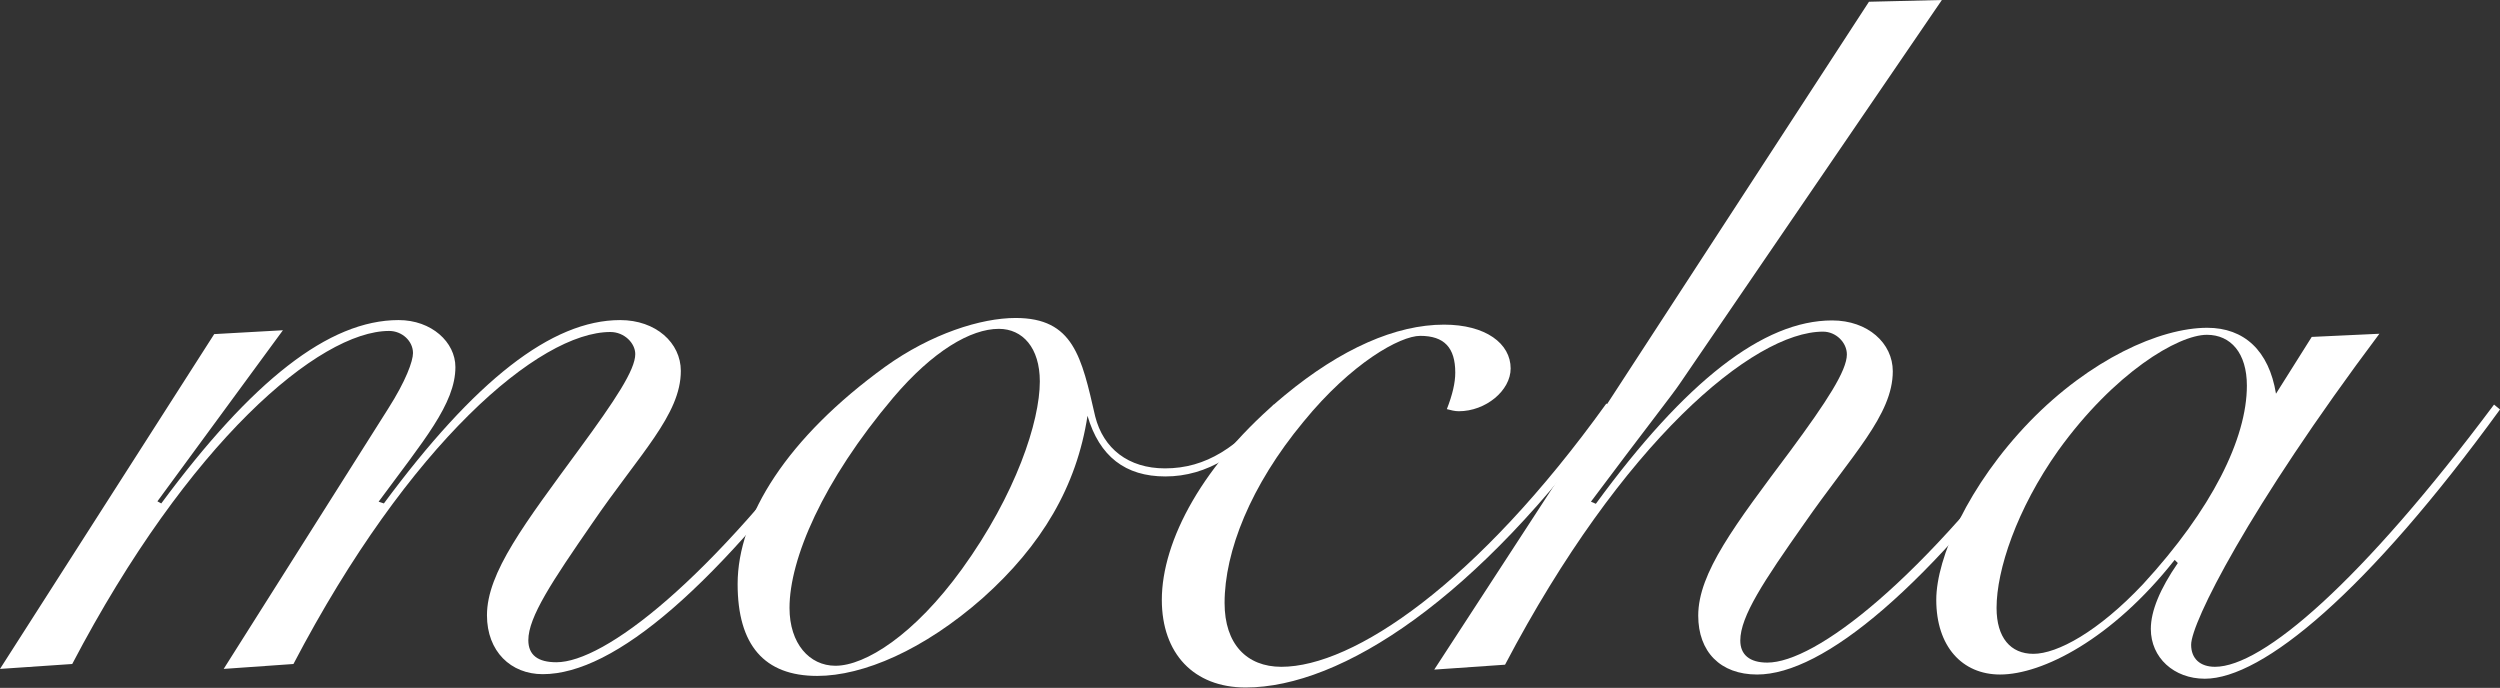 <?xml version="1.0" encoding="utf-8"?>
<!-- Generator: Adobe Illustrator 24.1.1, SVG Export Plug-In . SVG Version: 6.00 Build 0)  -->
<svg version="1.1" id="レイヤー_1" xmlns="http://www.w3.org/2000/svg" xmlns:xlink="http://www.w3.org/1999/xlink" x="0px"
	 y="0px" viewBox="0 0 713.1 196.2" style="enable-background:new 0 0 713.1 196.2;" xml:space="preserve">
<rect x="0" y="0" width="713.1" height="196.2" fill="#333333" stroke="none"/>
<style type="text/css">
	.st0{fill:#FFFFFF;}
</style>
<g>
	<path class="st0" d="M109.5,143.6c25.9-35,47.8-52.3,67.4-52.3c10.2,0,17.3,6.5,17.3,14.5c0,12.5-11.7,23.6-25.3,43.5
		c-11.4,16.5-18.2,26.7-18.2,33.3c0,4.3,2.8,6.3,8,6.3c13.6,0,43.8-23,80.8-73.6l2,1.4c-37,50.6-66.2,75.6-86.7,75.6
		c-9.1,0-15.9-6.5-15.9-16.8c0-12.2,10.8-26.2,26.4-47.5c10.2-13.9,15.9-22.5,15.9-27c0-3.1-3.1-6.3-7.1-6.3
		c-20.2,0-57.4,31.6-90.4,94.7l-19.9,1.4l46.9-74.2c5.1-8,7.1-13.6,7.1-15.9c0-3.4-3.1-6.3-6.8-6.3c-19.9,0-57.2,31.6-90.4,95
		L0,190.8l61.1-95.5l19.6-1.1L44.9,143l1.1,0.6c25.9-35,47.8-52.3,67.7-52.3c9.4,0,16.2,6.3,16.2,13.4c0,10.5-9.1,21-21.9,38.4
		L109.5,143.6z"/>
	<path class="st0" d="M365.1,116.6c-10.5,12.8-20.8,19.3-32.7,19.3c-11.4,0-18.8-5.7-22.2-17.3c-3.1,20.2-13.1,37-29.9,52
		c-16.8,14.8-34.1,22.2-47.2,22.2c-15.1,0-22.7-8.8-22.7-26.2c0-19.3,14.2-41.8,42.1-62c13.1-9.4,27.3-13.9,37.2-13.9
		c16.5,0,18.8,11.1,22.7,28.1c2.3,9.1,9.4,14.8,19.9,14.8c11.7,0,20.8-6,31-18.2L365.1,116.6z M284.9,93.8c-8,0-18.8,6.3-30.1,19.6
		c-20.2,23.9-29.6,46.1-29.6,60c0,10.2,5.7,16.5,13.1,16.5c8.5,0,22.5-8.8,36.1-27.6c15.4-21.3,22.2-42.1,22.2-53.5
		C296.6,99.2,291.7,93.8,284.9,93.8z"/>
	<path class="st0" d="M415.1,106.3c0-7.1-3.1-10.5-10-10.5c-5.7,0-19.6,7.7-33.3,24.5c-15.1,18.2-22.5,37-22.5,51.7
		c0,11.7,6.3,18.2,16.2,18.2c20.5,0,55.7-23.6,92.7-75.1l2,1.7c-38.7,54-77.6,79.3-104.9,79.3c-14.8,0-23.9-9.7-23.9-25
		c0-16.8,11.7-39,35-58.3c16.2-13.4,31.8-20.2,45.5-20.2c11.9,0,19,5.4,19,12.5c0,6.3-7.1,12.2-14.8,12.2c-1.1,0-2.3-0.3-3.4-0.6
		C414.3,112.6,415.1,109.2,415.1,106.3z"/>
	<path class="st0" d="M479.1,109.5c-1.7,2.6-10.2,13.4-25.3,33.6l1.4,0.6c25.6-35,47.8-52.3,67.4-52.3c10.2,0,17.3,6.5,17.3,14.5
		c0,12.5-11.7,23.9-25.3,43.5c-11.4,16.2-18.2,26.4-18.2,33.3c0,4,2.6,6.3,7.7,6.3c13.6,0,44.1-23,81-73.6l2,1.4
		c-37,50.9-67.1,75.6-85.9,75.6c-10.5,0-16.8-6.5-16.8-16.8c0-12.2,10.5-25.9,26.2-46.9c10.5-14.2,16.2-23,16.2-27.6
		c0-3.4-3.1-6.5-6.8-6.5c-19.9,0-57.4,31.6-90.7,95l-20.2,1.4l124-190.5L553.9,0L479.1,109.5z"/>
	<path class="st0" d="M659.4,96.1l19.3-0.9c-37.5,50-53.7,82.5-53.7,88.7c0,4,2.6,6.3,6.8,6.3c13.6,0,41.8-24.2,79.6-74.8l1.7,1.4
		c-37.8,52-67.7,76.8-84.2,76.8c-8.8,0-15.4-6-15.4-14.2c0-5.1,2.6-11.4,7.7-18.8l-0.9-0.9c-17.9,22.7-37.8,32.7-49.8,32.7
		c-10.8,0-18.2-8-18.2-21.3c0-11.9,9.1-32.7,26.7-50.9c17.1-17.6,37-26.7,50.6-26.7c10.5,0,17.6,6.5,19.6,18.8L659.4,96.1z
		 M629.5,95.5c-8.2,0-26.4,10.8-42.4,33c-11.9,16.8-17.6,34.1-17.6,44.9c0,8.5,4,13.1,10.5,13.1c6.8,0,18.5-6.3,31.3-19.9
		c19.6-21.3,29.6-41.5,29.6-56.6C640.9,100.7,636.3,95.5,629.5,95.5z"/>
</g>
</svg>
